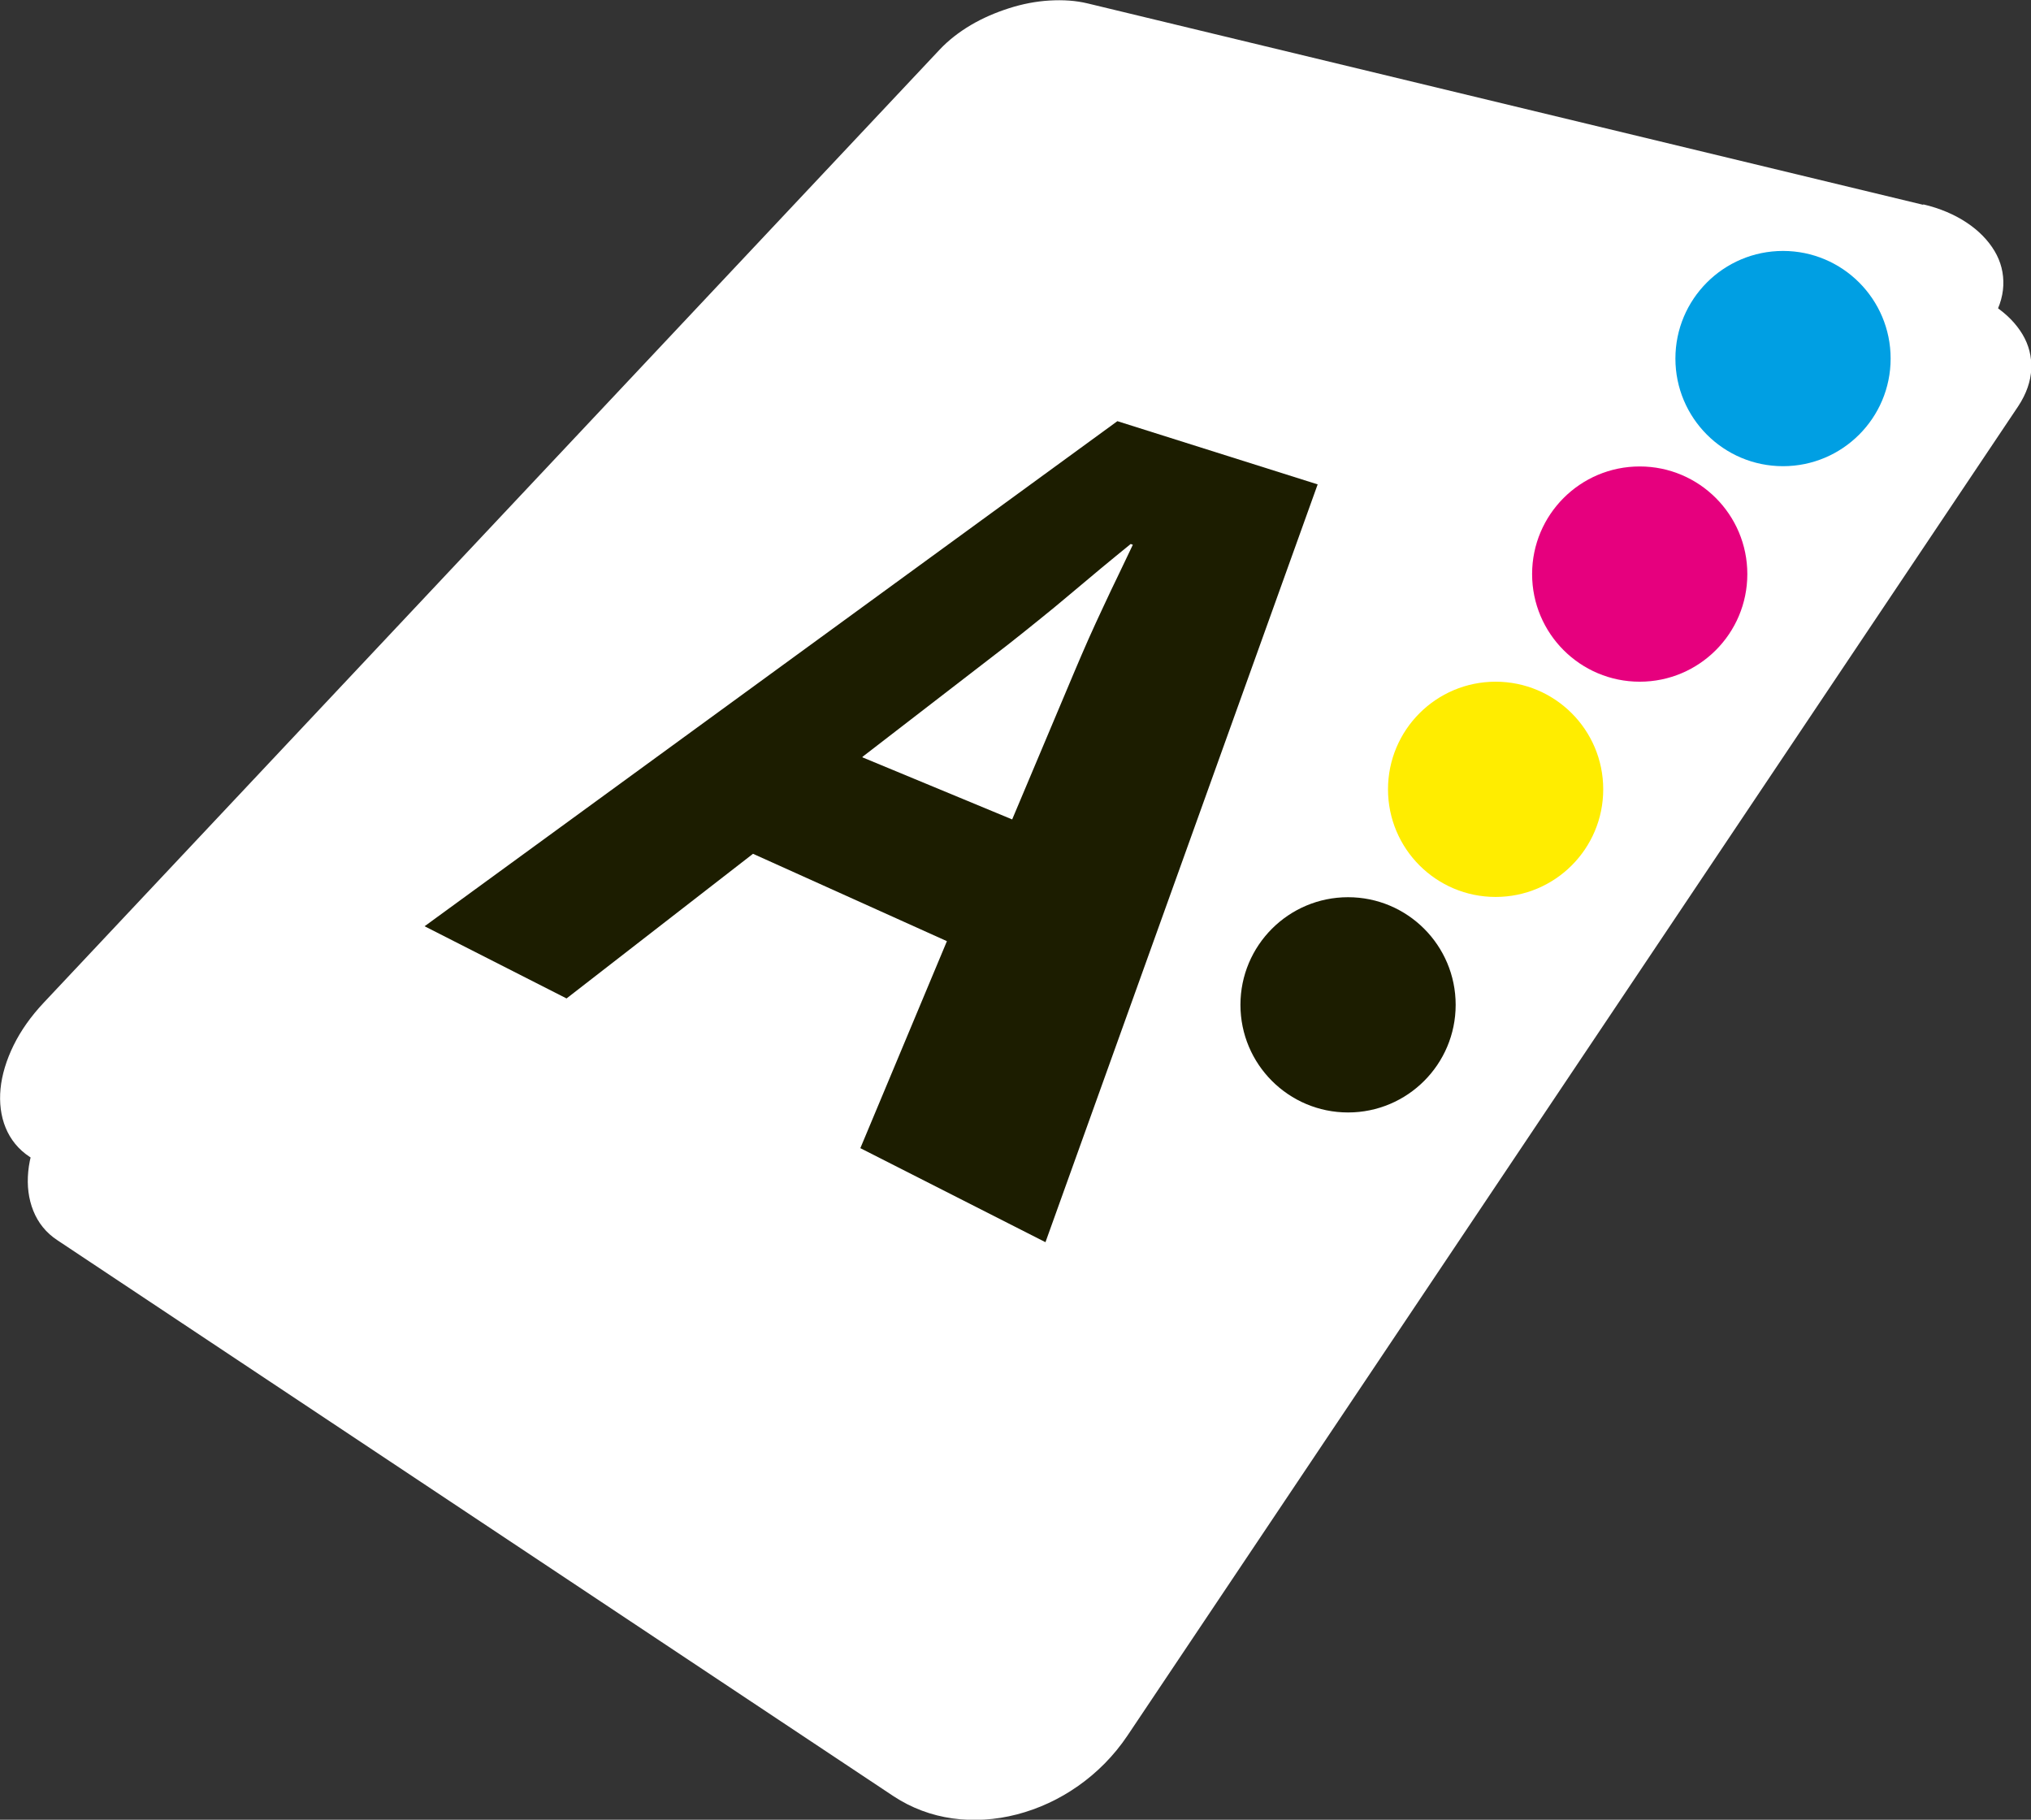 <?xml version="1.0" encoding="UTF-8"?>
<svg id="Laag_1" data-name="Laag 1" xmlns="http://www.w3.org/2000/svg" viewBox="0 0 76.25 68.31">
  <rect x="0" y="0" width="76.25" height="68.31" fill="#333333" stroke="none"/>
  <defs>
    <style>
      .cls-1 {
        fill: #1c1d00;
      }

      .cls-1, .cls-2, .cls-3, .cls-4, .cls-5 {
        stroke-width: 0px;
      }

      .cls-2 {
        fill: #fff;
      }

      .cls-3 {
        fill: #ffed00;
      }

      .cls-4 {
        fill: #e6007e;
      }

      .cls-5 {
        fill: #009fe3;
      }
    </style>
  </defs>
  <path class="cls-2" d="m73.25,10.8c.64.15,1.19.39,1.64.69s.8.66,1.04,1.06.35.84.33,1.3-.18.93-.49,1.4l-33.44,49.9c-.51.76-1.14,1.39-1.85,1.89s-1.49.86-2.3,1.07-1.63.26-2.42.15-1.54-.39-2.21-.83L2.16,46.56c-.43-.28-.73-.66-.91-1.11s-.24-.94-.19-1.47.22-1.08.49-1.63.65-1.09,1.14-1.61L36.32,4.98c.33-.35.73-.66,1.17-.92s.93-.47,1.43-.63,1.01-.26,1.52-.29.99,0,1.44.11l31.37,7.56Z"/>
  <path class="cls-2" d="m72.2,7.67c.64.15,1.19.39,1.64.69s.8.66,1.04,1.06.35.84.33,1.3-.18.93-.49,1.4l-33.44,49.91c-.51.76-1.14,1.39-1.85,1.89s-1.49.86-2.29,1.06-1.62.26-2.41.15-1.54-.39-2.21-.83L1.12,43.43c-.43-.28-.73-.66-.91-1.1s-.24-.94-.19-1.46.22-1.08.49-1.63.65-1.09,1.14-1.61L35.28,1.86c.33-.35.73-.66,1.17-.92s.93-.47,1.43-.63,1.01-.26,1.52-.29.99,0,1.44.11l31.37,7.56Z"/>
  <path class="cls-1" d="m49.47,18.18l-10.22,28.45-6.95-3.53,3.25-7.77-7.28-3.28-7,5.43-5.33-2.71,26.01-18.96,7.54,2.38Zm-17.09,10.25l5.62,2.33,2.36-5.6c.16-.38.33-.77.51-1.18s.37-.81.56-1.22.38-.81.57-1.2.36-.76.53-1.11l-.08-.03c-.35.29-.73.59-1.11.91s-.78.65-1.17.98-.79.66-1.19.98-.78.63-1.14.91l-5.46,4.21"/>
  <circle class="cls-5" cx="66.94" cy="13.46" r="4.04"/>
  <circle class="cls-4" cx="61.56" cy="21.55" r="4.04"/>
  <circle class="cls-3" cx="56.15" cy="29.63" r="4.04"/>
  <circle class="cls-1" cx="50.61" cy="37.72" r="4.04"/>
</svg>